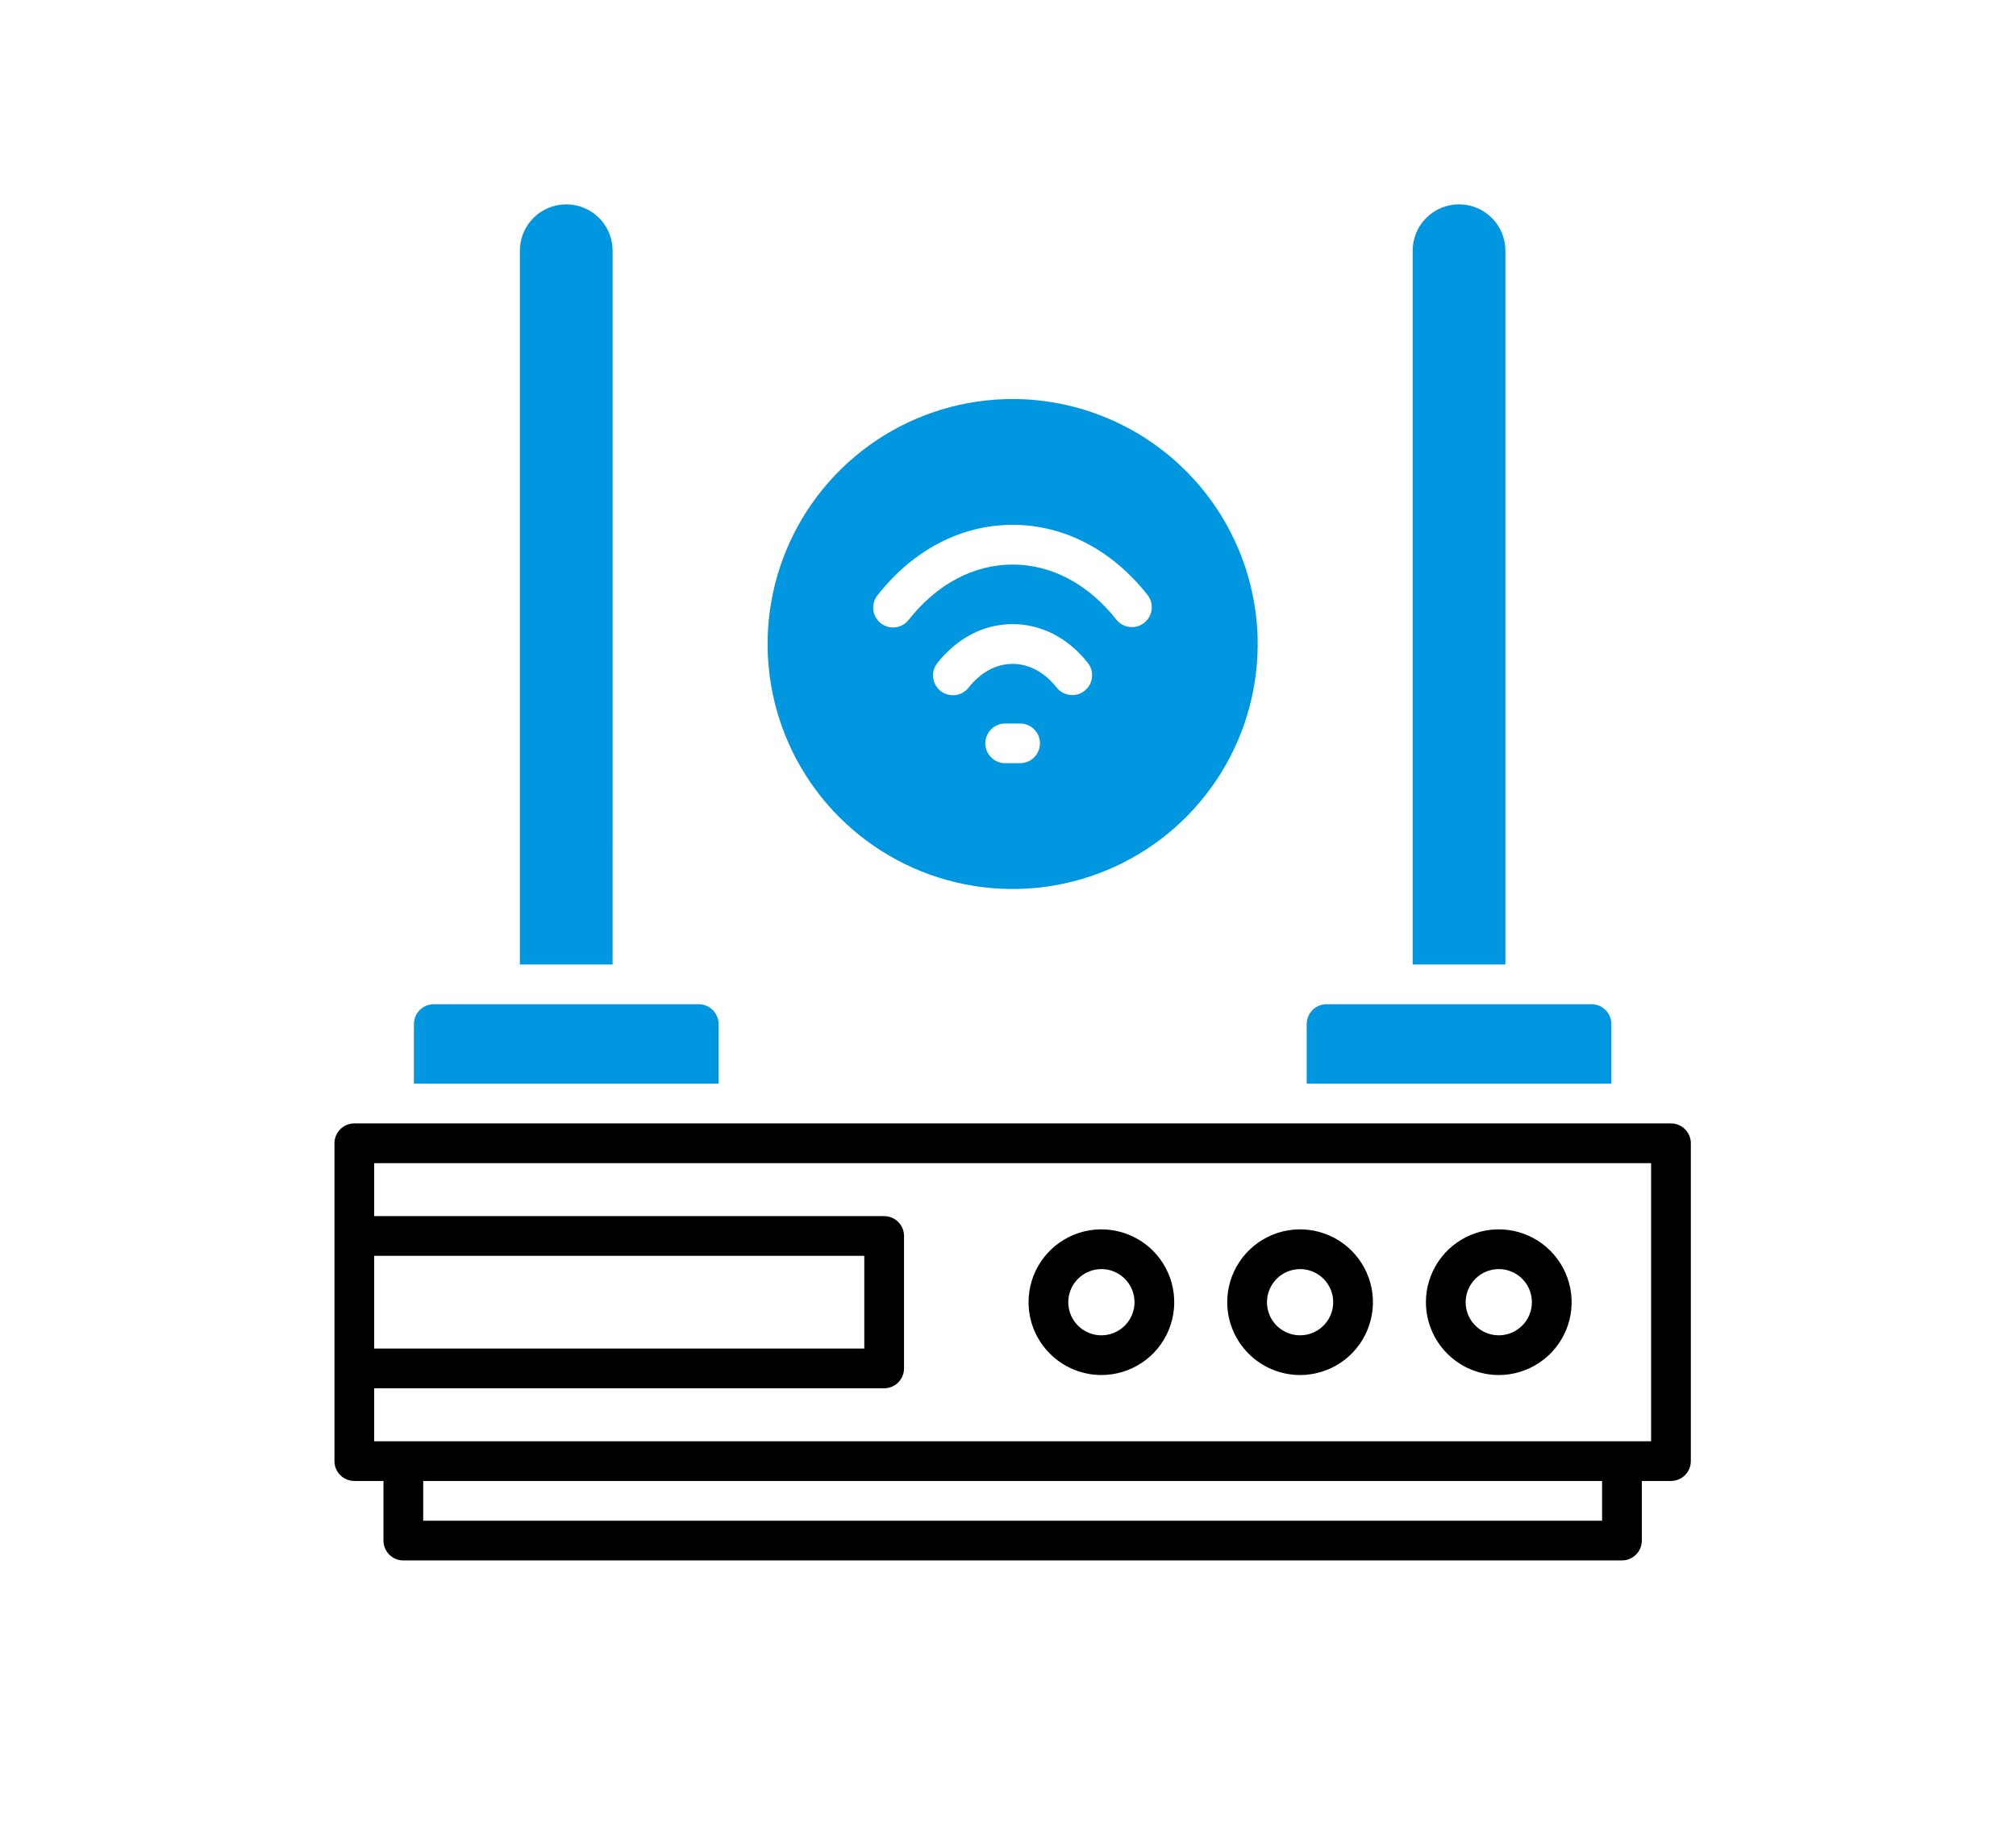 <svg fill="none" height="198" viewBox="0 0 217 198" width="217" xmlns="http://www.w3.org/2000/svg" xmlns:xlink="http://www.w3.org/1999/xlink"><clipPath id="a"><path d="m36 22h146v146h-146z"/></clipPath><g clip-path="url(#a)"><path d="m179.861 120.949h-141.722c-.567 0-1.111.226-1.512.627s-.626.945-.626 1.512v34.219c0 .567.225 1.111.626 1.512s.945.626 1.512.626h3.137v6.416c0 .568.225 1.112.626 1.513s.945.626 1.512.626h131.172c.567 0 1.111-.225 1.512-.626s.627-.945.627-1.513v-6.416h3.136c.568 0 1.112-.225 1.513-.626s.626-.945.626-1.512v-34.219c0-.567-.225-1.111-.626-1.512s-.945-.627-1.513-.627zm-139.584 14.258h52.754v9.981h-52.754zm132.17 28.516h-126.894v-4.278h126.894zm5.276-8.555h-137.446v-5.703h54.893c.567 0 1.111-.225 1.512-.627.401-.401.626-.945.626-1.512v-14.258c0-.567-.225-1.111-.626-1.512s-.945-.626-1.512-.626h-54.893v-5.703h137.446z" fill="#000"/><path d="m118.553 148.039c1.551 0 3.067-.46 4.356-1.322 1.29-.861 2.295-2.086 2.889-3.519.593-1.433.748-3.009.446-4.531-.303-1.521-1.05-2.918-2.146-4.015-1.097-1.096-2.494-1.843-4.015-2.146-1.522-.302-3.098-.147-4.531.446-1.433.594-2.658 1.599-3.519 2.889-.862 1.289-1.322 2.805-1.322 4.356.003 2.079.83 4.072 2.3 5.542s3.463 2.297 5.542 2.3zm0-11.406c.705 0 1.394.209 1.98.601.586.391 1.043.948 1.313 1.599.27.652.34 1.368.203 2.06-.138.691-.477 1.326-.976 1.825-.498.498-1.133.838-1.825.975-.691.138-1.408.067-2.059-.203-.652-.269-1.208-.726-1.6-1.312-.392-.587-.601-1.276-.601-1.981.002-.945.378-1.85 1.046-2.519.668-.668 1.574-1.044 2.519-1.045z" fill="#000"/><path d="m139.939 148.039c1.551 0 3.068-.46 4.357-1.322 1.29-.861 2.295-2.086 2.888-3.519.594-1.433.749-3.009.447-4.531-.303-1.521-1.05-2.918-2.147-4.015-1.096-1.096-2.494-1.843-4.015-2.146-1.521-.302-3.098-.147-4.53.446-1.433.594-2.658 1.599-3.52 2.889-.861 1.289-1.321 2.805-1.321 4.356.003 2.079.83 4.072 2.3 5.542s3.463 2.297 5.541 2.3zm0-11.406c.705 0 1.395.209 1.981.601.586.391 1.043.948 1.313 1.599.269.652.34 1.368.202 2.06-.137.691-.477 1.326-.975 1.825-.499.498-1.134.838-1.825.975-.692.138-1.408.067-2.06-.203-.651-.269-1.208-.726-1.599-1.312-.392-.587-.601-1.276-.601-1.981.002-.945.378-1.85 1.046-2.519.668-.668 1.574-1.044 2.518-1.045z" fill="#000"/><path d="m161.326 148.039c1.551 0 3.067-.46 4.357-1.322 1.289-.861 2.295-2.086 2.888-3.519.594-1.433.749-3.009.446-4.531-.302-1.521-1.049-2.918-2.146-4.015-1.097-1.096-2.494-1.843-4.015-2.146-1.521-.302-3.098-.147-4.531.446-1.433.594-2.657 1.599-3.519 2.889-.862 1.289-1.322 2.805-1.322 4.356.003 2.079.831 4.072 2.301 5.542 1.469 1.47 3.462 2.297 5.541 2.3zm0-11.406c.705 0 1.394.209 1.98.601.587.391 1.044.948 1.313 1.599.27.652.341 1.368.203 2.06-.137.691-.477 1.326-.975 1.825-.499.498-1.134.838-1.825.975-.692.138-1.409.067-2.06-.203-.651-.269-1.208-.726-1.6-1.312-.391-.587-.6-1.276-.6-1.981.001-.945.377-1.85 1.045-2.519.669-.668 1.574-1.044 2.519-1.045z" fill="#000"/><g fill="#0097e0"><path d="m109 42.959c-5.217 0-10.317 1.547-14.654 4.445-4.338 2.898-7.718 7.018-9.715 11.838-1.996 4.82-2.519 10.123-1.501 15.24 1.018 5.117 3.53 9.817 7.219 13.505 3.689 3.689 8.389 6.201 13.505 7.219 5.117 1.018 10.42.495 15.24-1.501s8.939-5.377 11.838-9.715c2.898-4.338 4.445-9.437 4.445-14.654-.008-6.993-2.79-13.697-7.735-18.642-4.945-4.945-11.649-7.726-18.642-7.735zm.801 39.209h-1.602c-.567 0-1.111-.225-1.513-.626-.401-.401-.626-.945-.626-1.512s.225-1.111.626-1.512c.402-.401.946-.626 1.513-.626h1.602c.568 0 1.111.225 1.513.626.401.401.626.945.626 1.512s-.225 1.111-.626 1.512c-.402.401-.945.626-1.513.626zm6.941-7.793c-.22.174-.472.304-.743.38-.27.077-.552.1-.831.067s-.549-.12-.794-.257c-.245-.137-.461-.321-.635-.541-1.3-1.645-2.982-2.549-4.739-2.549s-3.439.904-4.739 2.549c-.173.224-.389.411-.635.55-.246.14-.517.229-.798.263s-.565.012-.838-.064c-.272-.077-.526-.206-.748-.382-.222-.175-.406-.393-.543-.641-.137-.247-.224-.52-.255-.801-.031-.281-.006-.566.073-.837.08-.271.212-.524.39-.744 2.128-2.689 5.002-4.172 8.093-4.172s5.965 1.483 8.093 4.172c.174.22.303.473.38.743s.1.553.067.832c-.032.279-.12.549-.257.794-.137.245-.321.461-.541.636zm6.416-7.32c-.22.174-.472.304-.742.38-.271.077-.553.099-.832.067-.279-.033-.549-.12-.794-.257s-.461-.321-.635-.541c-3.014-3.824-6.975-5.923-11.155-5.923s-8.141 2.099-11.155 5.909c-.171.23-.386.423-.633.569s-.52.239-.804.277-.573.018-.849-.058c-.276-.076-.534-.207-.759-.384-.225-.178-.411-.399-.549-.65-.138-.251-.223-.527-.252-.812-.029-.285-0-.573.084-.846.085-.274.223-.527.408-.747 3.841-4.859 8.994-7.534 14.509-7.534s10.668 2.675 14.509 7.534c.176.221.307.474.385.745s.102.556.069.836c-.032.281-.12.552-.259.798-.138.246-.324.463-.546.637z"/><path d="m171.307 108.117h-28.516c-.567 0-1.111.226-1.512.627s-.627.945-.627 1.512v6.416h32.793v-6.416c0-.567-.225-1.111-.626-1.512s-.945-.627-1.512-.627z"/><path d="m162.039 26.99c0-1.323-.526-2.593-1.462-3.529-.935-.936-2.205-1.462-3.528-1.462-1.324 0-2.593.526-3.529 1.462-.936.936-1.461 2.205-1.461 3.529v76.85h9.98z"/><path d="m75.209 108.117h-28.516c-.567 0-1.111.226-1.512.627s-.626.945-.626 1.512v6.416h32.793v-6.416c0-.567-.225-1.111-.626-1.512-.401-.401-.945-.627-1.512-.627z"/><path d="m65.941 26.99c0-1.323-.526-2.593-1.462-3.529-.936-.936-2.205-1.462-3.529-1.462s-2.593.526-3.529 1.462c-.936.936-1.462 2.205-1.462 3.529v76.85h9.98z"/></g></g></svg>